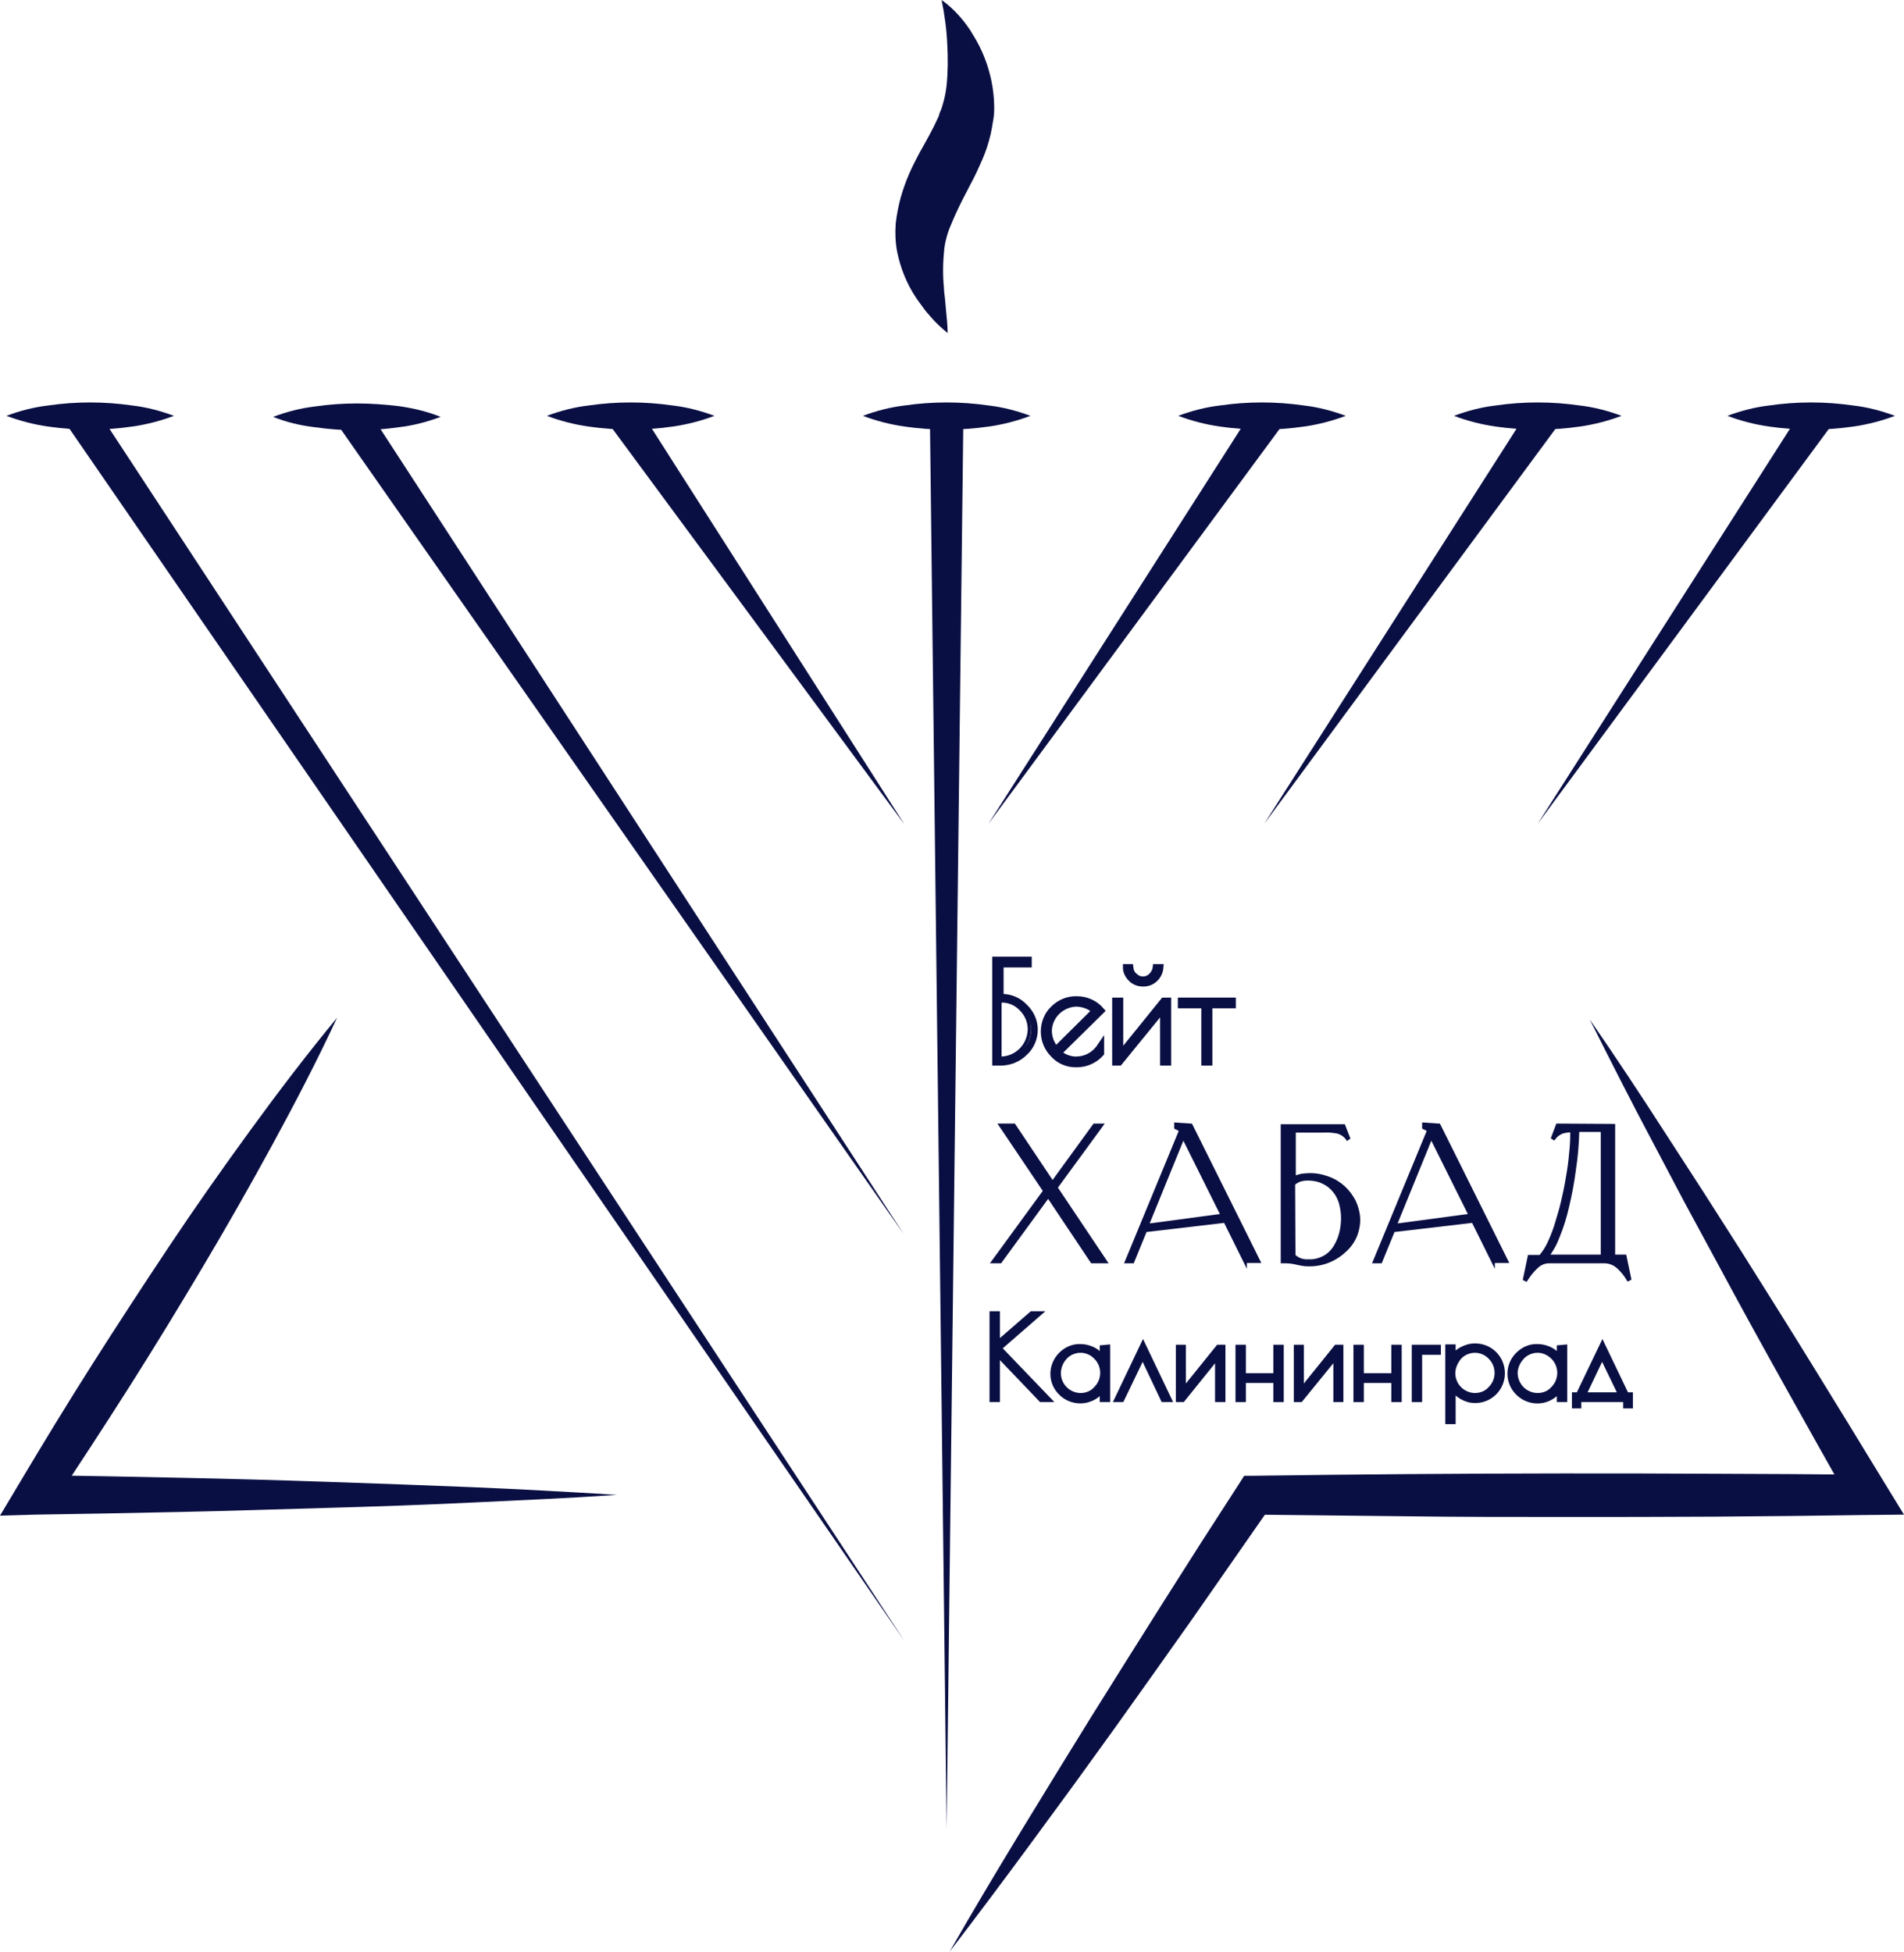 <?xml version="1.0" encoding="UTF-8"?> <svg xmlns="http://www.w3.org/2000/svg" xmlns:xlink="http://www.w3.org/1999/xlink" version="1.1" id="Слой_1" x="0px" y="0px" viewBox="0 0 568.2 582.5" style="enable-background:new 0 0 568.2 582.5;" xml:space="preserve"> <style type="text/css"> .st0{fill:#0A0F43;} .st1{fill:none;stroke:#0A0F43;stroke-width:2;stroke-miterlimit:10;} .st2{fill:none;stroke:#0A0F43;stroke-miterlimit:10;} </style> <path class="st0" d="M474.4,304.2c7.8,11.3,15.4,22.8,22.8,34.3l11.2,17.3l11.1,17.4c7.3,11.6,14.6,23.2,21.8,34.9 c7.2,11.7,14.4,23.4,21.5,35.1l5.4,8.8l-10.5,0.1l-22.9,0.3l-22.9,0.2c-15.3,0.1-30.5,0.1-45.8,0.1c-15.3,0-30.5,0-45.8-0.2 s-30.5-0.3-45.8-0.5l4.8-2.6l-11.7,16.8l-11.7,16.8L344,499.8l-11.9,16.7l-12,16.6l-12.1,16.5c-8.1,11-16.3,22-24.6,32.8 c6.8-11.9,13.8-23.6,20.9-35.3l10.7-17.5l10.8-17.5l10.9-17.4l10.9-17.3l11-17.3l11.1-17.2l1.6-2.5h3.2c15.3-0.2,30.5-0.4,45.8-0.5 s30.5-0.2,45.8-0.2s30.5,0,45.8,0.1l22.9,0.1l22.9,0.2l-5.1,9c-6.8-11.9-13.5-23.9-20.2-35.9c-6.7-12-13.3-24-19.8-36.1l-9.8-18.1 l-9.6-18.2C486.8,328.8,480.6,316.5,474.4,304.2z"></path> <path class="st0" d="M100.6,303.7c-6,12.9-12.5,25.4-19.2,37.7S67.7,366,60.5,378.1s-14.5,24.1-22,35.9s-15.2,23.6-23,35.3l-5-9.1 c14.5,0.2,28.9,0.5,43.4,0.8s28.9,0.7,43.4,1.2s28.9,1,43.4,1.6s28.9,1.4,43.4,2.3c-14.4,1-28.9,1.6-43.4,2.3s-28.9,1.2-43.4,1.6 s-28.9,0.9-43.4,1.2s-28.9,0.6-43.4,0.8L0,452.3l5.5-9.2c7.2-12.1,14.5-24.1,22-35.9s15.2-23.6,23-35.3s15.9-23.2,24.2-34.6 S91.6,314.6,100.6,303.7z"></path> <polygon class="st0" points="287.5,124.1 282.5,545.7 277.5,124.1 "></polygon> <polygon class="st0" points="28.1,121 269.9,489.7 19.8,126.6 "></polygon> <polygon class="st0" points="109.1,121.2 269.7,368.3 100.8,126.8 "></polygon> <polygon class="st0" points="190.3,121.3 269.9,246 182,126.9 "></polygon> <path class="st0" d="M1.9,124.1c4-1.5,8.2-2.6,12.5-3.1c4.1-0.6,8.3-0.9,12.5-0.9c4.2,0,8.3,0.3,12.5,0.9c4.3,0.5,8.5,1.6,12.5,3.1 c-4,1.5-8.2,2.6-12.5,3.2c-4.1,0.6-8.3,0.9-12.5,0.9c-4.2,0-8.3-0.3-12.5-0.9C10.1,126.7,6,125.6,1.9,124.1z"></path> <path class="st0" d="M81.5,124.4c4-1.5,8.2-2.6,12.5-3.1c4.1-0.6,8.3-0.9,12.5-0.9c4.2,0,8.3,0.3,12.5,0.8c4.3,0.6,8.5,1.6,12.5,3.2 c-4,1.5-8.2,2.6-12.5,3.1c-4.1,0.6-8.3,0.9-12.5,0.9c-4.2,0-8.3-0.3-12.5-0.9C89.7,127,85.5,126,81.5,124.4z"></path> <path class="st0" d="M163.2,124.1c4-1.5,8.2-2.6,12.5-3.1c4.1-0.6,8.3-0.9,12.5-0.9c4.2,0,8.3,0.3,12.5,0.9 c4.3,0.5,8.5,1.6,12.5,3.1c-4,1.5-8.2,2.6-12.5,3.2c-4.1,0.6-8.3,0.9-12.5,0.9c-4.2,0-8.3-0.3-12.5-0.9 C171.4,126.7,167.2,125.6,163.2,124.1z"></path> <path class="st0" d="M257.5,124.1c4-1.5,8.2-2.6,12.5-3.1c4.1-0.6,8.3-0.9,12.5-0.9c4.2,0,8.3,0.3,12.5,0.9 c4.3,0.5,8.5,1.6,12.5,3.1c-4,1.5-8.2,2.6-12.5,3.2c-4.1,0.6-8.3,0.9-12.5,0.9c-4.2,0-8.3-0.3-12.5-0.9 C265.7,126.7,261.5,125.6,257.5,124.1z"></path> <path class="st0" d="M351.6,124.1c4-1.5,8.2-2.6,12.5-3.1c4.1-0.6,8.3-0.9,12.5-0.9c4.2,0,8.3,0.3,12.5,0.9 c4.3,0.5,8.5,1.6,12.5,3.1c-4,1.5-8.2,2.6-12.5,3.2c-4.1,0.6-8.3,0.9-12.5,0.9c-4.2,0-8.3-0.3-12.5-0.9 C359.8,126.7,355.7,125.6,351.6,124.1z"></path> <path class="st0" d="M433.9,124.1c4-1.5,8.2-2.6,12.5-3.1c4.1-0.6,8.3-0.9,12.5-0.9c4.2,0,8.3,0.3,12.5,0.9 c4.3,0.5,8.5,1.6,12.5,3.1c-4,1.5-8.2,2.6-12.5,3.2c-4.1,0.6-8.3,0.9-12.5,0.9c-4.2,0-8.3-0.3-12.5-0.9 C442.1,126.7,437.9,125.6,433.9,124.1z"></path> <path class="st0" d="M515.5,124.1c4-1.5,8.2-2.6,12.5-3.1c4.1-0.6,8.3-0.9,12.5-0.9c4.2,0,8.3,0.3,12.5,0.9 c4.3,0.5,8.5,1.6,12.5,3.1c-4,1.5-8.2,2.6-12.5,3.2c-4.1,0.6-8.3,0.9-12.5,0.9c-4.2,0-8.3-0.3-12.5-0.9 C523.7,126.7,519.5,125.6,515.5,124.1z"></path> <path class="st0" d="M281,0c2,1.4,3.7,3,5.3,4.8c1.6,1.8,3,3.7,4.2,5.8c2.6,4.2,4.4,8.8,5.4,13.7c0.5,2.6,0.8,5.2,0.8,7.9 c0,1.4-0.1,2.8-0.4,4.2c-0.2,1.3-0.4,2.5-0.7,3.8c-0.6,2.5-1.4,5-2.4,7.3c-1,2.3-2,4.5-3,6.4c-2,3.8-3.7,7-5.3,10.6 c-0.8,1.9-1.5,3.4-2,4.9c-0.5,1.6-0.9,3.2-1.1,4.8c-0.4,3.9-0.5,7.8-0.1,11.7c0,1.1,0.2,2.1,0.3,3.2s0.2,2.2,0.3,3.3 c0.2,2.3,0.5,4.5,0.5,7c-1.8-1.5-3.6-3.1-5.1-4.9c-0.8-0.9-1.6-1.8-2.2-2.7c-0.7-0.9-1.4-1.9-2.1-2.9c-2.8-4.2-4.7-8.9-5.7-13.9 c-0.5-2.7-0.6-5.5-0.4-8.3c0.3-2.6,0.8-5.2,1.5-7.8c0.7-2.4,1.5-4.7,2.5-7c1-2.3,2.1-4.4,3.1-6.3c2.2-3.9,3.9-6.9,5.4-10.2 c0.2-0.4,0.4-0.8,0.5-1.3s0.4-0.9,0.5-1.3c0.3-0.7,0.5-1.5,0.7-2.2c0.5-1.7,0.8-3.5,1-5.2c0.4-4,0.4-8,0.2-12 C282.5,8.8,281.9,4.4,281,0z"></path> <path class="st1" d="M297.1,317v-30.5h9.8v1.2h-8.4v9.9h0.4c2.6,0,5,1,6.8,2.9c1.9,1.8,3,4.2,3,6.8c0,2.6-1.1,5.1-3,6.8 c-1.9,1.9-4.5,2.9-7.1,2.9L297.1,317z"></path> <path class="st2" d="M298.4,298.7v17.1h0.3c4.7-0.1,8.4-3.9,8.5-8.6c0-2.3-0.9-4.4-2.5-6c-1.6-1.7-3.7-2.6-6-2.5L298.4,298.7z"></path> <path class="st1" d="M321.4,317.5H321c-2.5,0-4.9-1-6.6-2.9c-1.8-1.8-2.8-4.2-2.8-6.8c0-2.5,1-5,2.8-6.7c1.9-1.9,4.4-2.9,7-2.8 c2.8,0,5.4,1.2,7.2,3.3l-12.8,12.6c1.4,1.3,3.2,2,5.1,2.1c1.5,0,3-0.3,4.4-1.1c1.3-0.7,2.4-1.8,3.2-3v2.1 C326.7,316.3,324.1,317.5,321.4,317.5z"></path> <path class="st1" d="M321.1,299.4c-4.5,0.2-8.1,3.8-8.2,8.2c0,2.1,0.8,4.1,2.2,5.7l11.8-11.7C325.3,300.2,323.2,299.4,321.1,299.4z"></path> <polygon class="st1" points="348.5,298.7 348.5,317 347.2,317 347.2,300.8 334,317 332.9,317 332.9,298.7 334.2,298.7 334.2,314.9 347.3,298.7 "></polygon> <path class="st1" d="M338.5,291.3c0.7,0.7,1.6,1.1,2.6,1.1c1,0,1.9-0.4,2.6-1.1c0.7-0.7,1.2-1.6,1.3-2.6h1.2 c-0.2,2.6-2.3,4.7-4.9,4.7h-0.3c-1.3,0-2.5-0.5-3.4-1.4c-0.9-0.9-1.5-2.1-1.5-3.3h1.1C337.3,289.7,337.7,290.7,338.5,291.3z"></path> <polygon class="st1" points="367.8,298.7 367.8,299.9 360.8,299.9 360.8,317 359.5,317 359.5,299.9 352.5,299.9 352.5,298.7 "></polygon> <path class="st0" d="M296.4,376.5l15.5-21l-13.2-19.7h3.9l11.5,17.2l12.5-17.2h2.1l-13.7,18.7l14.8,22h-3.9l-13.1-19.6l-14.3,19.6 L296.4,376.5z"></path> <polygon class="st2" points="296.4,376.5 311.8,355.4 298.6,335.8 302.6,335.8 314.1,353 326.6,335.8 328.7,335.8 315.1,354.4 329.9,376.5 325.9,376.5 312.8,356.9 298.5,376.5 "></polygon> <path class="st0" d="M371.6,376.5l-6-12.1l-23.8,2.8l-3.8,9.3h-1.8l16.1-39c-0.1-0.2-0.3-0.4-0.5-0.6c-0.2-0.1-0.5-0.2-0.7-0.3 l-0.2-0.1v-1l4.5,0.3l20.2,40.6H371.6z M342.3,365.7l22.4-3l-11.7-23.5L342.3,365.7z"></path> <path class="st2" d="M371.6,376.5l-6-12.1l-23.8,2.8l-3.8,9.3h-1.8l16.1-39c-0.1-0.2-0.3-0.4-0.5-0.6c-0.2-0.1-0.5-0.2-0.7-0.3 l-0.2-0.1v-1l4.5,0.3l20.2,40.6H371.6z"></path> <polygon class="st2" points="342.3,365.7 364.8,362.7 353.1,339.2 "></polygon> <path class="st0" d="M386.1,351.5c0.7-0.3,1.4-0.5,2.2-0.7c0.7-0.1,1.4-0.2,2.2-0.2c2-0.1,4,0.3,5.9,1c1.7,0.6,3.3,1.6,4.6,2.8 c1.3,1.2,2.3,2.6,3.1,4.1c0.7,1.5,1.2,3.2,1.3,4.9c0.1,1.7-0.2,3.5-0.8,5.1c-0.7,1.8-1.9,3.5-3.4,4.8c-2.9,2.7-6.7,4.2-10.7,4.1 c-0.5,0-1.1,0-1.6-0.1c-0.5-0.1-1-0.2-1.6-0.3c-1.2-0.3-2.4-0.5-3.6-0.5c-0.2,0-0.3,0-0.5,0h-0.5V336h18.3l1.4,3.6l-0.3,0.2 c-0.7-1-1.8-1.7-2.9-2c-1.5-0.3-3-0.4-4.5-0.3h-8.5V351.5z M386.1,374.8c0.5,0.4,1.1,0.8,1.7,1.1c0.9,0.3,1.8,0.5,2.7,0.4 c1.6,0.1,3.2-0.3,4.7-1.1c1.3-0.7,2.3-1.7,3.1-2.9c0.8-1.3,1.4-2.6,1.8-4.1c0.4-1.5,0.6-3.1,0.6-4.6c0-1.5-0.2-3-0.6-4.5 c-0.4-1.4-1-2.6-1.9-3.7c-0.9-1.1-2-2-3.3-2.6c-1.4-0.7-3-1-4.5-1c-0.9,0-1.8,0.1-2.7,0.4c-0.6,0.3-1.2,0.6-1.7,1.1L386.1,374.8z"></path> <path class="st2" d="M386.1,351.5c0.7-0.3,1.4-0.5,2.2-0.7c0.7-0.1,1.4-0.2,2.2-0.2c2-0.1,4,0.3,5.9,1c1.7,0.6,3.3,1.6,4.6,2.8 c1.3,1.2,2.3,2.6,3.1,4.1c0.7,1.5,1.2,3.2,1.3,4.9c0.1,1.7-0.2,3.5-0.8,5.1c-0.7,1.8-1.9,3.5-3.4,4.8c-2.9,2.7-6.7,4.2-10.7,4.1 c-0.5,0-1.1,0-1.6-0.1c-0.5-0.1-1-0.2-1.6-0.3c-1.2-0.3-2.4-0.5-3.6-0.5c-0.2,0-0.3,0-0.5,0h-0.5V336h18.3l1.4,3.6l-0.3,0.2 c-0.7-1-1.8-1.7-2.9-2c-1.5-0.3-3-0.4-4.5-0.3h-8.5V351.5z"></path> <path class="st2" d="M386.1,374.8c0.5,0.4,1.1,0.8,1.7,1.1c0.9,0.3,1.8,0.5,2.7,0.4c1.6,0.1,3.2-0.3,4.7-1.1 c1.3-0.7,2.3-1.7,3.1-2.9c0.8-1.3,1.4-2.6,1.8-4.1c0.4-1.5,0.6-3.1,0.6-4.6c0-1.5-0.2-3-0.6-4.5c-0.4-1.4-1-2.6-1.9-3.7 c-0.9-1.1-2-2-3.3-2.6c-1.4-0.7-3-1-4.5-1c-0.9,0-1.8,0.1-2.7,0.4c-0.6,0.3-1.2,0.6-1.7,1.1L386.1,374.8z"></path> <path class="st0" d="M445.6,376.5l-6-12.1l-23.8,2.8l-3.8,9.3h-1.8l16.1-39c-0.1-0.2-0.3-0.4-0.5-0.6c-0.2-0.1-0.5-0.2-0.7-0.3 l-0.2-0.1v-1l4.5,0.3l20.2,40.6H445.6z M416.3,365.7l22.4-3l-11.7-23.5L416.3,365.7z"></path> <path class="st2" d="M445.6,376.5l-6-12.1l-23.8,2.8l-3.8,9.3h-1.8l16.1-39c-0.1-0.2-0.3-0.4-0.5-0.6c-0.2-0.1-0.5-0.2-0.7-0.3 l-0.2-0.1v-1l4.5,0.3l20.2,40.6H445.6z"></path> <polygon class="st2" points="416.3,365.7 438.8,362.7 427.1,339.2 "></polygon> <path class="st0" d="M481.5,335.9v39h3.4l1.4,6.7l-0.4,0.2c-0.8-1.4-1.8-2.6-3-3.7c-1.1-1-2.6-1.6-4.1-1.6h-16.1 c-1.6-0.1-3.1,0.5-4.2,1.6c-1.2,1.1-2.2,2.4-3.1,3.8l-0.4-0.2l1.4-6.7h3.3c1.2-1.4,2.1-2.9,2.8-4.5c0.9-2,1.7-4.1,2.3-6.3 c0.7-2.3,1.4-4.7,1.9-7.2c0.6-2.5,1-5,1.4-7.4s0.6-4.7,0.8-6.8c0.2-2.1,0.2-3.9,0.2-5.4c-0.8,0-1.7,0.1-2.5,0.3 c-1.2,0.3-2.2,1.1-2.9,2l-0.3-0.2l1.4-3.7L481.5,335.9z M470.8,337.4c-0.1,3.9-0.4,7.8-1,11.6c-0.5,3.9-1.2,7.5-2,10.9 c-0.7,3.1-1.6,6.1-2.8,9c-0.8,2.2-1.9,4.2-3.3,6h16.5v-37.6H470.8L470.8,337.4z"></path> <path class="st2" d="M481.5,335.9v39h3.4l1.4,6.7l-0.4,0.2c-0.8-1.4-1.8-2.6-3-3.7c-1.1-1-2.6-1.6-4.1-1.6h-16.1 c-1.6-0.1-3.1,0.5-4.2,1.6c-1.2,1.1-2.2,2.4-3.1,3.8l-0.4-0.2l1.4-6.7h3.3c1.2-1.4,2.1-2.9,2.8-4.5c0.9-2,1.7-4.1,2.3-6.3 c0.7-2.3,1.4-4.7,1.9-7.2c0.6-2.5,1-5,1.4-7.4s0.6-4.7,0.8-6.8c0.2-2.1,0.2-3.9,0.2-5.4c-0.8,0-1.7,0.1-2.5,0.3 c-1.2,0.3-2.2,1.1-2.9,2l-0.3-0.2l1.4-3.7L481.5,335.9z"></path> <path class="st2" d="M470.8,337.4c-0.1,3.9-0.4,7.8-1,11.6c-0.5,3.9-1.2,7.5-2,10.9c-0.7,3.1-1.6,6.1-2.8,9c-0.8,2.2-1.9,4.2-3.3,6 h16.5v-37.6H470.8L470.8,337.4z"></path> <polygon class="st1" points="296.3,392.3 297.4,392.3 297.4,401.5 308,392.3 309.3,392.3 297.8,402.3 312.3,417.4 310.8,417.4 297.4,403.4 297.4,417.4 296.3,417.4 "></polygon> <path class="st1" d="M330.3,402.3v15.1h-1.1v-3.7c-0.6,1.3-1.6,2.3-2.8,3c-1.2,0.7-2.6,1.1-4,1.1c-2.1,0-4.1-0.8-5.6-2.3 c-3.1-3-3.1-7.9-0.1-11c0,0,0.1-0.1,0.1-0.1c1.5-1.5,3.5-2.4,5.6-2.3c1.4,0,2.9,0.4,4.1,1.1c1.2,0.7,2.2,1.7,2.7,3v-3.8L330.3,402.3 z"></path> <path class="st1" d="M315.6,409.8c0,3.8,3.1,6.9,6.9,6.9c1.8,0,3.6-0.7,4.8-2.1c2.7-2.7,2.7-7.1,0-9.8c-1.2-1.3-3-2.1-4.8-2.1 c-1.8,0-3.6,0.7-4.9,2.1C316.3,406.2,315.6,408,315.6,409.8z"></path> <polygon class="st1" points="334.6,417.4 333.7,417.4 341.1,401.9 348.5,417.4 347.3,417.4 341,404.1 "></polygon> <polygon class="st1" points="364.7,402.3 364.7,417.4 363.6,417.4 363.6,404 352.8,417.4 351.9,417.4 351.9,402.3 352.9,402.3 352.9,415.7 363.7,402.3 "></polygon> <polygon class="st1" points="381,402.3 382.1,402.3 382.1,417.4 381,417.4 381,411.7 370.8,411.7 370.8,417.4 369.7,417.4 369.7,402.3 370.8,402.3 370.8,410.8 381,410.8 "></polygon> <polygon class="st1" points="399.9,402.3 399.9,417.4 398.9,417.4 398.9,404 388,417.4 387.1,417.4 387.1,402.3 388.1,402.3 388.1,415.7 398.9,402.3 "></polygon> <polygon class="st1" points="416.2,402.3 417.3,402.3 417.3,417.4 416.2,417.4 416.2,411.7 406,411.7 406,417.4 404.9,417.4 404.9,402.3 406,402.3 406,410.8 416.2,410.8 "></polygon> <polygon class="st1" points="429,403.3 423.4,403.3 423.4,417.4 422.3,417.4 422.3,402.3 429,402.3 "></polygon> <path class="st1" d="M432.3,424v-21.8h1.1v3.7c0.6-1.2,1.6-2.3,2.8-2.9c1.2-0.7,2.6-1.1,4-1.1c4.4,0,7.9,3.5,7.9,7.9 c0,4.4-3.5,7.9-7.9,7.9c0,0,0,0,0,0c-1.4,0-2.7-0.4-3.9-1.1c-1.2-0.7-2.2-1.7-2.9-2.9V424H432.3z"></path> <path class="st1" d="M433.3,409.8c0,3.8,3.1,6.9,6.9,6.9c1.8,0,3.6-0.7,4.8-2.1c2.7-2.7,2.7-7.1,0-9.8c-1.2-1.3-3-2.1-4.8-2.1 c-1.8,0-3.6,0.7-4.9,2.1C434.1,406.2,433.3,408,433.3,409.8z"></path> <path class="st1" d="M466.7,402.3v15.1h-1.1v-3.7c-0.6,1.3-1.6,2.3-2.8,3c-3.1,1.9-7.1,1.3-9.6-1.2c-3.1-3-3.1-8-0.1-11 c0,0,0.1-0.1,0.1-0.1c1.5-1.5,3.5-2.4,5.6-2.3c1.4,0,2.9,0.4,4.1,1.1c1.2,0.7,2.2,1.7,2.7,3v-3.8L466.7,402.3z"></path> <path class="st1" d="M451.9,409.8c0.1,3.8,3.1,6.9,7,6.9c1.8,0,3.6-0.7,4.8-2.1c2.7-2.7,2.7-7.1,0-9.8c-1.3-1.3-3-2.1-4.8-2.1 c-1.8,0-3.6,0.7-4.9,2.1C452.7,406.2,451.9,408,451.9,409.8z"></path> <polygon class="st1" points="470.1,419.3 470.1,416.5 471.2,416.5 478.2,401.9 485.2,416.5 486.3,416.5 486.3,419.3 485.4,419.3 485.4,417.4 470.9,417.4 470.9,419.3 "></polygon> <polygon class="st1" points="478.1,404.1 472.2,416.5 484.1,416.5 "></polygon> <polygon class="st0" points="382.9,126.6 295,245.8 374.7,121 "></polygon> <polygon class="st0" points="465.2,126.6 377.3,245.8 457,121 "></polygon> <polygon class="st0" points="546.8,126.6 458.9,245.8 538.6,121 "></polygon> </svg> 